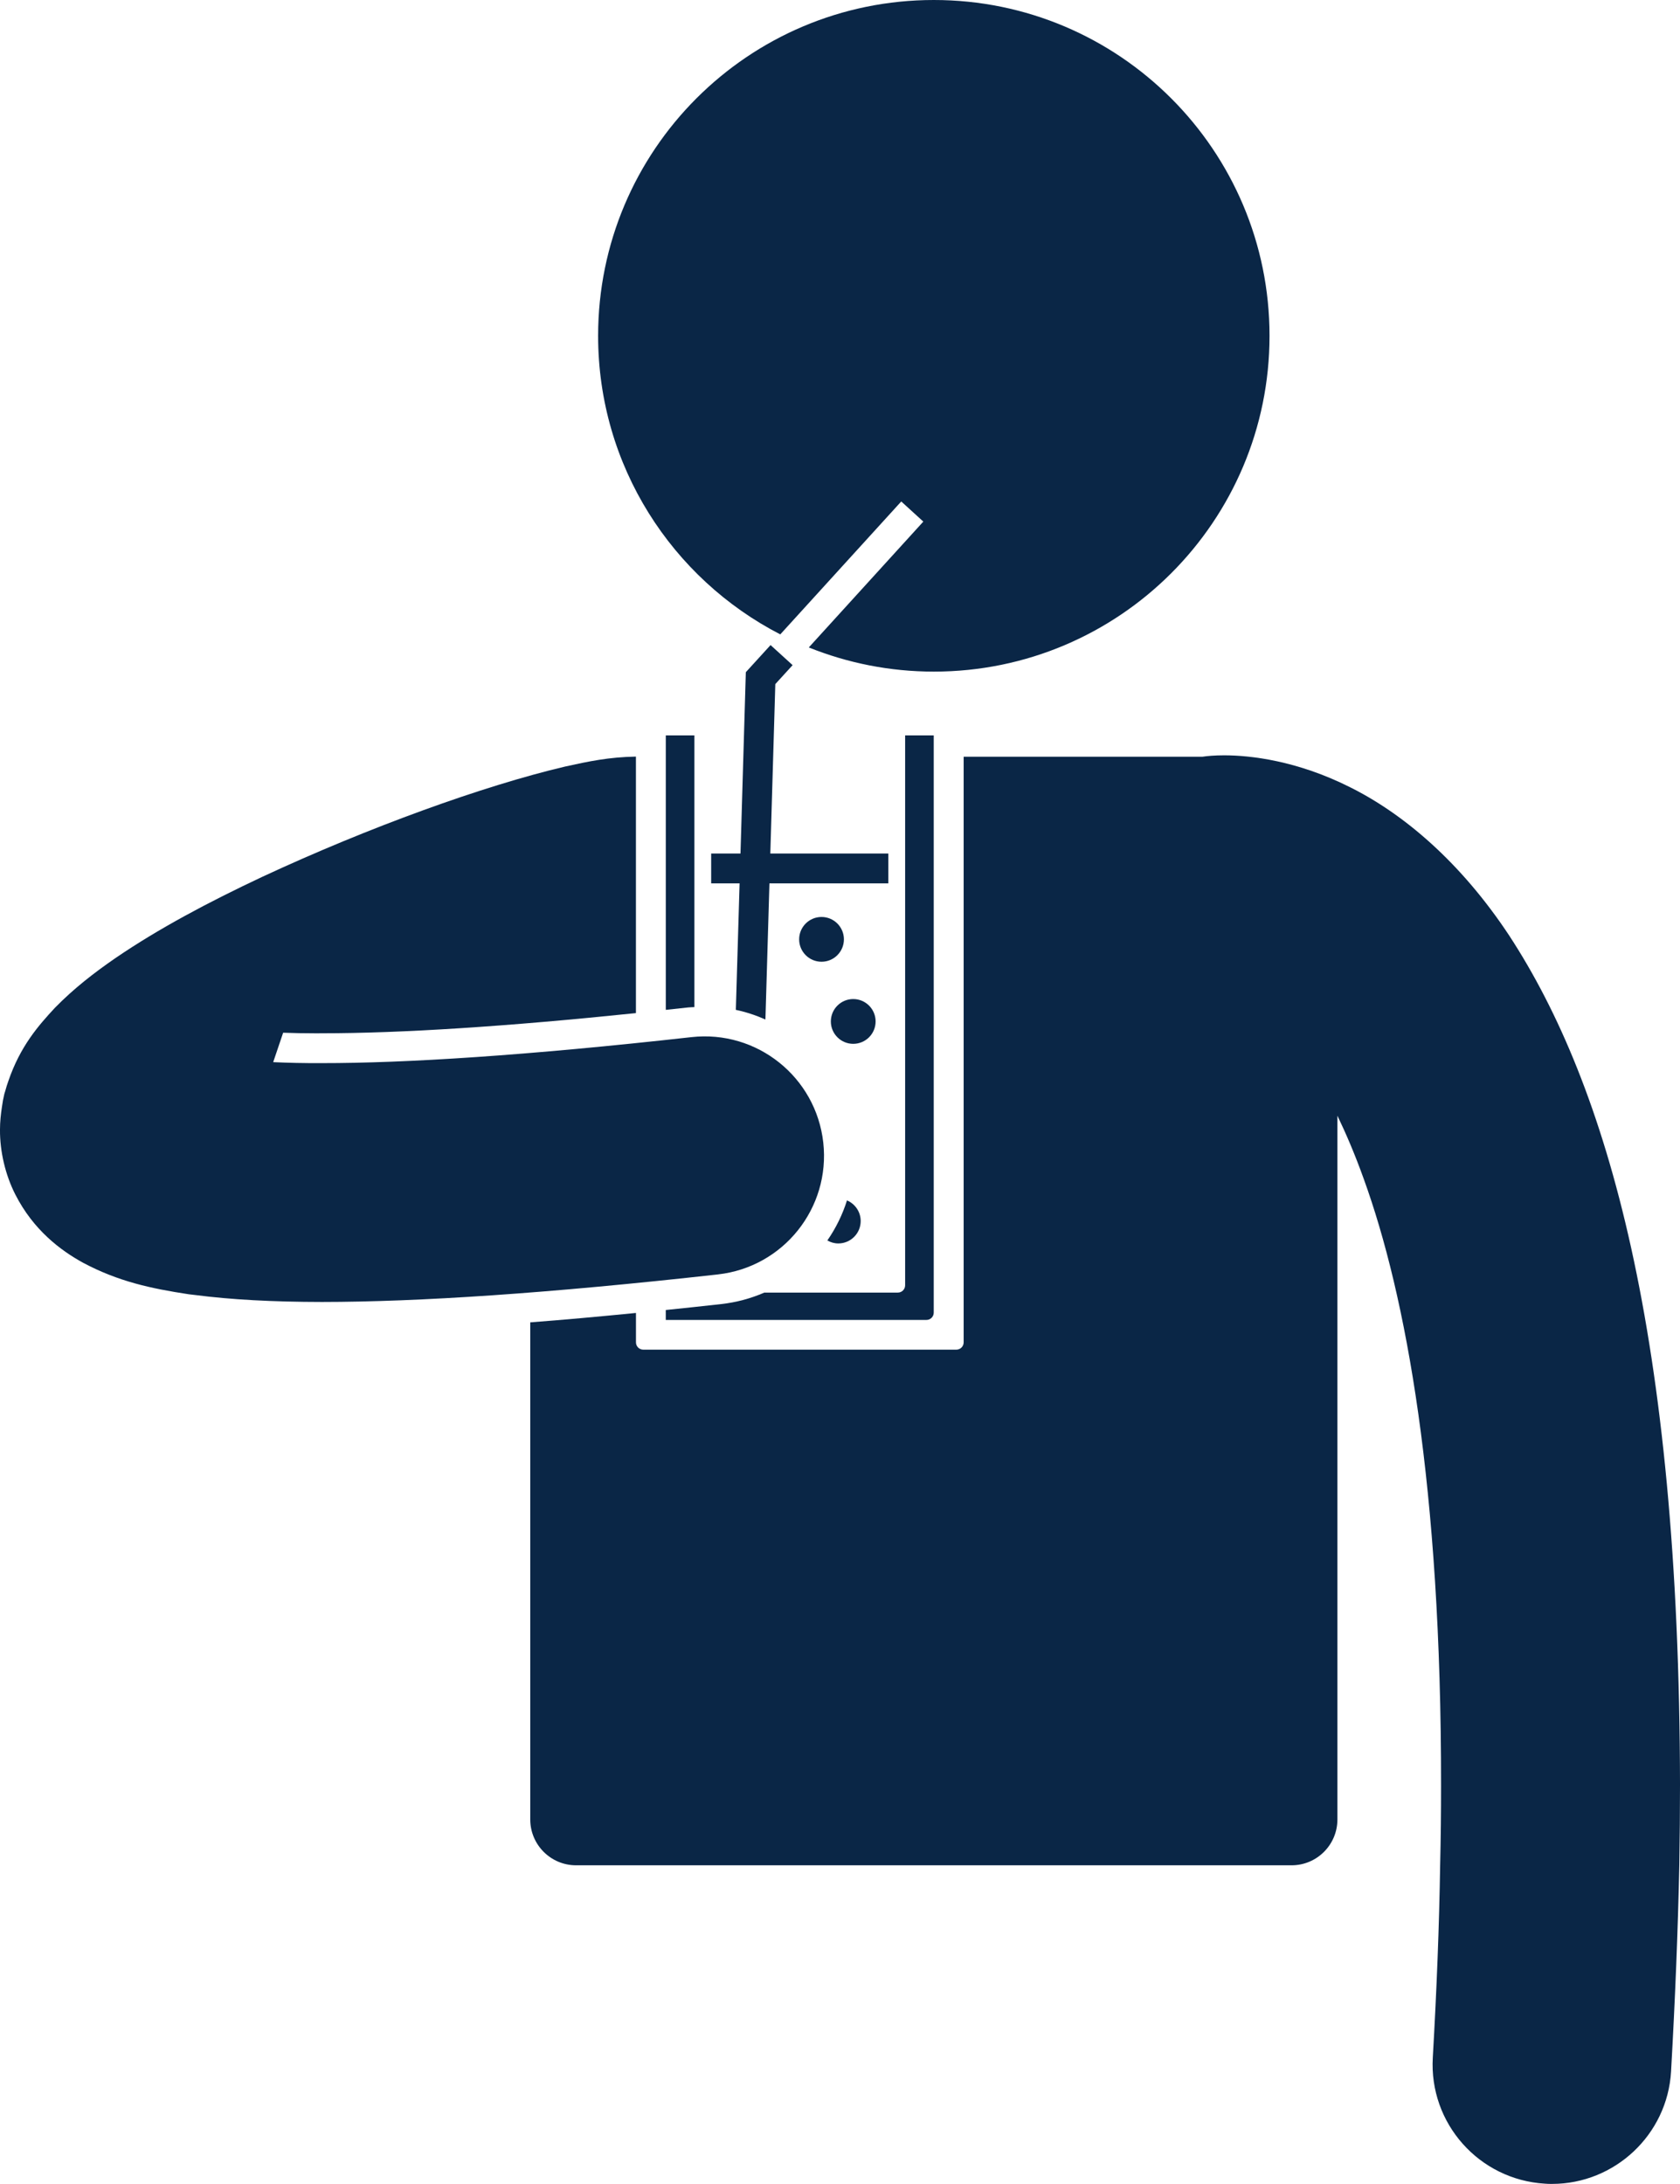 <?xml version="1.0" encoding="UTF-8"?>
<svg id="Layer_2" xmlns="http://www.w3.org/2000/svg" viewBox="0 0 296.257 385">
  <defs>
    <style>
      .cls-1 {
        fill: #0a2646;
      }
    </style>
  </defs>
  <g id="Layer_1-2" data-name="Layer_1">
    <g>
      <path class="cls-1" d="M162.822,91.952l-20.195,22.186c6.817,2.738,14.252,4.26,22.046,4.26,32.694,0,59.199-26.503,59.199-59.199.002-32.694-26.501-59.199-59.199-59.199s-59.199,26.503-59.199,59.199c0,22.934,13.051,42.808,32.123,52.636l21.333-23.431,3.892,3.548Z"/>
      <path class="cls-1" d="M296.257,314.76c0,4.569-.041,9.26-.121,14.072-.243,11.403-.728,23.494-1.456,36.353-.647,11.161-9.948,19.814-20.987,19.814-.445,0-.849,0-1.254-.041-11.605-.688-20.461-10.635-19.774-22.24.688-12.01,1.132-23.292,1.294-33.886.121-4.853.162-9.503.162-14.072.04-52.649-6.187-86.374-13.627-106.916-1.536-4.286-3.114-7.966-4.65-11.16v124.063c0,4.465-3.62,8.085-8.085,8.085h-126.168c-4.465,0-8.085-3.62-8.085-8.085v-87.63c5.863-.445,12.091-1.011,18.642-1.658v5.184c0,.71.576,1.286,1.286,1.286h55.214c.71,0,1.286-.576,1.286-1.286v-103.244h42.135c.809-.121,2.103-.243,3.801-.243,4.65,0,12.859.93,22.2,5.621,9.341,4.65,19.45,13.102,28.104,26.203,17.267,26.446,29.964,70.361,30.085,149.779Z"/>
      <path class="cls-1" d="M163.372,232.69c.71,0,1.286-.576,1.286-1.286v-101.761h-5.044v96.941c0,.71-.576,1.286-1.286,1.286h-23.545c-2.387,1.04-4.94,1.729-7.603,2.025-3.344.374-6.594.719-9.775,1.046v1.749l45.967 0Z"/>
      <path class="cls-1" d="M122.453,129.643h-5.044v48.384c1.32-.144,2.594-.274,3.941-.424.372-.043.733-.037,1.103-.061v-47.899Z"/>
      <path class="cls-1" d="M148.818,165.597c0,2.18-1.767,3.947-3.947,3.947s-3.947-1.767-3.947-3.947,1.767-3.945,3.947-3.945,3.947,1.765,3.947,3.945h0Z"/>
      <path class="cls-1" d="M154.408,180.069c0,2.18-1.767,3.947-3.947,3.947s-3.947-1.767-3.947-3.947,1.767-3.947,3.947-3.947,3.947,1.767,3.947,3.947h0Z"/>
      <path class="cls-1" d="M147.829,219.206c2.178,0,3.947-1.767,3.947-3.947,0-1.637-.997-3.041-2.417-3.638-.784,2.492-1.944,4.867-3.461,7.059.569.327,1.223.526,1.932.526h0Z"/>
      <path class="cls-1" d="M130.581,150.47h-5.17v5.261h5.011l-.66,22.296c1.812.384,3.559.963,5.216,1.702l.707-23.998h20.965v-5.261h-20.809l.77-26.093.11-3.776,3.051-3.344-1.294-1.178-2.594-2.358v-.002l-4.361,4.78-.173,5.881-.769,26.09Z"/>
      <path class="cls-1" d="M126.597,224.666c11.55-1.284,19.868-11.696,18.582-23.246-1.29-11.556-11.694-19.875-23.251-18.584-29.062,3.244-50.464,4.593-65.158,4.581-3.179.018-6.043-.051-8.594-.171l1.755-5.188c1.747.063,3.683.104,5.819.104l.989-.006c14.036,0,32.605-1.196,55.403-3.557v-45.219c-4.806.091-8.286.831-12.487,1.755-14.363,3.378-34.636,10.703-53.463,19.468-9.379,4.412-18.207,9.088-25.808,14.278-3.815,2.628-7.343,5.359-10.703,8.787-2.907,3.134-6.108,6.762-8.217,12.938-.205.563-.382,1.144-.54,1.731-.051.169-.108.319-.154.494-.189.77-.329,1.542-.429,2.31-.195,1.28-.341,2.606-.341,4.012-.028,3.788.926,7.951,2.712,11.445,3.179,6.232,7.946,9.829,11.977,12.034,6.202,3.289,11.916,4.52,18.611,5.536.319.045.674.071.997.116,6.437.835,13.736,1.227,22.477,1.239,17.154-.014,39.765-1.507,69.823-4.853v-.001Z"/>
    </g>
  </g>
</svg>